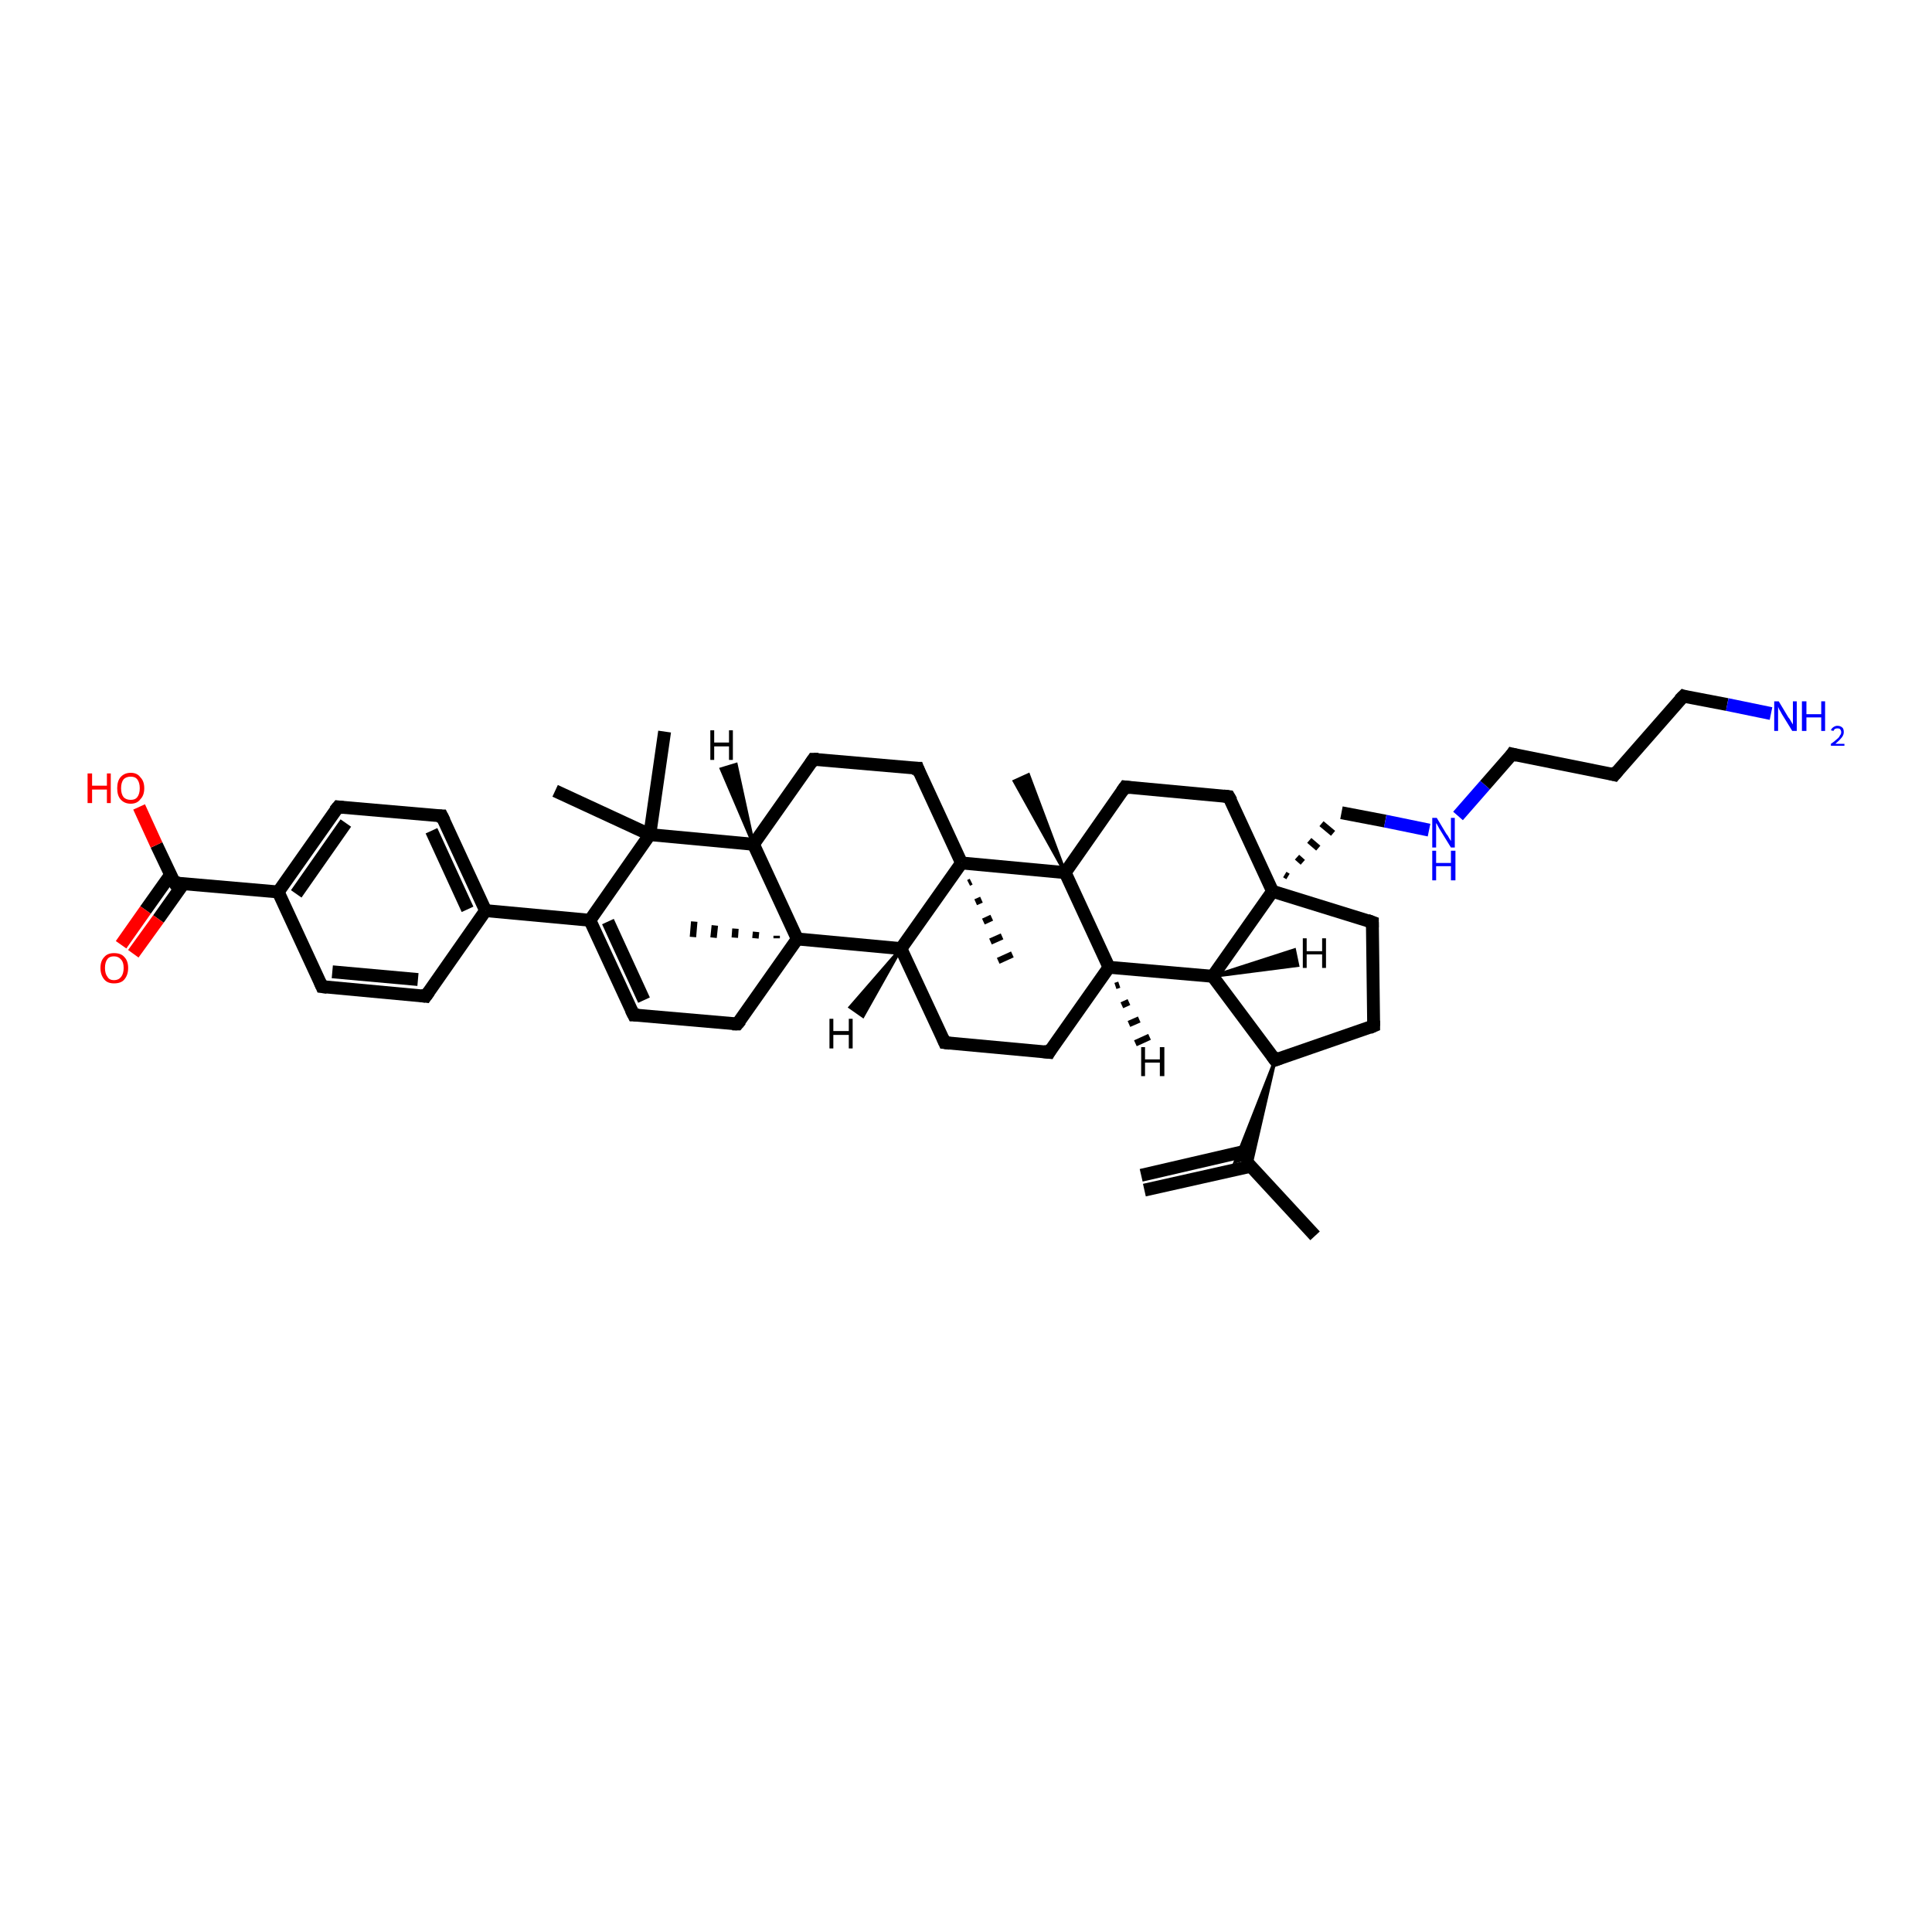 <?xml version='1.0' encoding='iso-8859-1'?>
<svg version='1.1' baseProfile='full'
              xmlns='http://www.w3.org/2000/svg'
                      xmlns:rdkit='http://www.rdkit.org/xml'
                      xmlns:xlink='http://www.w3.org/1999/xlink'
                  xml:space='preserve'
width='300px' height='300px' viewBox='0 0 300 300'>
<!-- END OF HEADER -->
<rect style='opacity:1.0;fill:#FFFFFF;stroke:none' width='300.0' height='300.0' x='0.0' y='0.0'> </rect>
<path class='bond-0 atom-0 atom-1' d='M 204.2,191.9 L 193.2,180.0' style='fill:none;fill-rule:evenodd;stroke:#000000;stroke-width:2.0px;stroke-linecap:butt;stroke-linejoin:miter;stroke-opacity:1' />
<path class='bond-1 atom-1 atom-2' d='M 193.6,178.7 L 177.2,182.5' style='fill:none;fill-rule:evenodd;stroke:#000000;stroke-width:2.0px;stroke-linecap:butt;stroke-linejoin:miter;stroke-opacity:1' />
<path class='bond-1 atom-1 atom-2' d='M 194.2,181.1 L 177.7,184.8' style='fill:none;fill-rule:evenodd;stroke:#000000;stroke-width:2.0px;stroke-linecap:butt;stroke-linejoin:miter;stroke-opacity:1' />
<path class='bond-2 atom-3 atom-1' d='M 198.0,164.6 L 194.2,181.1 L 193.2,180.0 Z' style='fill:#000000;fill-rule:evenodd;fill-opacity:1;stroke:#000000;stroke-width:0.5px;stroke-linecap:butt;stroke-linejoin:miter;stroke-opacity:1;' />
<path class='bond-2 atom-3 atom-1' d='M 198.0,164.6 L 193.2,180.0 L 191.8,180.4 Z' style='fill:#000000;fill-rule:evenodd;fill-opacity:1;stroke:#000000;stroke-width:0.5px;stroke-linecap:butt;stroke-linejoin:miter;stroke-opacity:1;' />
<path class='bond-3 atom-3 atom-4' d='M 198.0,164.6 L 213.3,159.3' style='fill:none;fill-rule:evenodd;stroke:#000000;stroke-width:2.0px;stroke-linecap:butt;stroke-linejoin:miter;stroke-opacity:1' />
<path class='bond-4 atom-4 atom-5' d='M 213.3,159.3 L 213.1,143.2' style='fill:none;fill-rule:evenodd;stroke:#000000;stroke-width:2.0px;stroke-linecap:butt;stroke-linejoin:miter;stroke-opacity:1' />
<path class='bond-5 atom-5 atom-6' d='M 213.1,143.2 L 197.6,138.4' style='fill:none;fill-rule:evenodd;stroke:#000000;stroke-width:2.0px;stroke-linecap:butt;stroke-linejoin:miter;stroke-opacity:1' />
<path class='bond-6 atom-6 atom-7' d='M 200.0,136.1 L 199.5,135.8' style='fill:none;fill-rule:evenodd;stroke:#000000;stroke-width:1.0px;stroke-linecap:butt;stroke-linejoin:miter;stroke-opacity:1' />
<path class='bond-6 atom-6 atom-7' d='M 202.3,133.9 L 201.4,133.1' style='fill:none;fill-rule:evenodd;stroke:#000000;stroke-width:1.0px;stroke-linecap:butt;stroke-linejoin:miter;stroke-opacity:1' />
<path class='bond-6 atom-6 atom-7' d='M 204.7,131.7 L 203.3,130.5' style='fill:none;fill-rule:evenodd;stroke:#000000;stroke-width:1.0px;stroke-linecap:butt;stroke-linejoin:miter;stroke-opacity:1' />
<path class='bond-6 atom-6 atom-7' d='M 207.0,129.4 L 205.2,127.9' style='fill:none;fill-rule:evenodd;stroke:#000000;stroke-width:1.0px;stroke-linecap:butt;stroke-linejoin:miter;stroke-opacity:1' />
<path class='bond-7 atom-7 atom-8' d='M 208.3,126.2 L 215.1,127.5' style='fill:none;fill-rule:evenodd;stroke:#000000;stroke-width:2.0px;stroke-linecap:butt;stroke-linejoin:miter;stroke-opacity:1' />
<path class='bond-7 atom-7 atom-8' d='M 215.1,127.5 L 221.9,128.9' style='fill:none;fill-rule:evenodd;stroke:#0000FF;stroke-width:2.0px;stroke-linecap:butt;stroke-linejoin:miter;stroke-opacity:1' />
<path class='bond-8 atom-8 atom-9' d='M 226.4,126.7 L 230.6,121.9' style='fill:none;fill-rule:evenodd;stroke:#0000FF;stroke-width:2.0px;stroke-linecap:butt;stroke-linejoin:miter;stroke-opacity:1' />
<path class='bond-8 atom-8 atom-9' d='M 230.6,121.9 L 234.8,117.1' style='fill:none;fill-rule:evenodd;stroke:#000000;stroke-width:2.0px;stroke-linecap:butt;stroke-linejoin:miter;stroke-opacity:1' />
<path class='bond-9 atom-9 atom-10' d='M 234.8,117.1 L 250.7,120.3' style='fill:none;fill-rule:evenodd;stroke:#000000;stroke-width:2.0px;stroke-linecap:butt;stroke-linejoin:miter;stroke-opacity:1' />
<path class='bond-10 atom-10 atom-11' d='M 250.7,120.3 L 261.4,108.1' style='fill:none;fill-rule:evenodd;stroke:#000000;stroke-width:2.0px;stroke-linecap:butt;stroke-linejoin:miter;stroke-opacity:1' />
<path class='bond-11 atom-11 atom-12' d='M 261.4,108.1 L 268.2,109.4' style='fill:none;fill-rule:evenodd;stroke:#000000;stroke-width:2.0px;stroke-linecap:butt;stroke-linejoin:miter;stroke-opacity:1' />
<path class='bond-11 atom-11 atom-12' d='M 268.2,109.4 L 275.0,110.8' style='fill:none;fill-rule:evenodd;stroke:#0000FF;stroke-width:2.0px;stroke-linecap:butt;stroke-linejoin:miter;stroke-opacity:1' />
<path class='bond-12 atom-6 atom-13' d='M 197.6,138.4 L 190.8,123.7' style='fill:none;fill-rule:evenodd;stroke:#000000;stroke-width:2.0px;stroke-linecap:butt;stroke-linejoin:miter;stroke-opacity:1' />
<path class='bond-13 atom-13 atom-14' d='M 190.8,123.7 L 174.7,122.2' style='fill:none;fill-rule:evenodd;stroke:#000000;stroke-width:2.0px;stroke-linecap:butt;stroke-linejoin:miter;stroke-opacity:1' />
<path class='bond-14 atom-14 atom-15' d='M 174.7,122.2 L 165.4,135.5' style='fill:none;fill-rule:evenodd;stroke:#000000;stroke-width:2.0px;stroke-linecap:butt;stroke-linejoin:miter;stroke-opacity:1' />
<path class='bond-15 atom-15 atom-16' d='M 165.4,135.5 L 157.5,121.3 L 159.7,120.3 Z' style='fill:#000000;fill-rule:evenodd;fill-opacity:1;stroke:#000000;stroke-width:0.5px;stroke-linecap:butt;stroke-linejoin:miter;stroke-opacity:1;' />
<path class='bond-16 atom-15 atom-17' d='M 165.4,135.5 L 172.2,150.2' style='fill:none;fill-rule:evenodd;stroke:#000000;stroke-width:2.0px;stroke-linecap:butt;stroke-linejoin:miter;stroke-opacity:1' />
<path class='bond-17 atom-17 atom-18' d='M 172.2,150.2 L 162.9,163.4' style='fill:none;fill-rule:evenodd;stroke:#000000;stroke-width:2.0px;stroke-linecap:butt;stroke-linejoin:miter;stroke-opacity:1' />
<path class='bond-18 atom-18 atom-19' d='M 162.9,163.4 L 146.7,161.9' style='fill:none;fill-rule:evenodd;stroke:#000000;stroke-width:2.0px;stroke-linecap:butt;stroke-linejoin:miter;stroke-opacity:1' />
<path class='bond-19 atom-19 atom-20' d='M 146.7,161.9 L 139.9,147.3' style='fill:none;fill-rule:evenodd;stroke:#000000;stroke-width:2.0px;stroke-linecap:butt;stroke-linejoin:miter;stroke-opacity:1' />
<path class='bond-20 atom-20 atom-21' d='M 139.9,147.3 L 123.8,145.8' style='fill:none;fill-rule:evenodd;stroke:#000000;stroke-width:2.0px;stroke-linecap:butt;stroke-linejoin:miter;stroke-opacity:1' />
<path class='bond-21 atom-21 atom-22' d='M 120.6,145.7 L 120.6,145.3' style='fill:none;fill-rule:evenodd;stroke:#000000;stroke-width:1.0px;stroke-linecap:butt;stroke-linejoin:miter;stroke-opacity:1' />
<path class='bond-21 atom-21 atom-22' d='M 117.3,145.7 L 117.4,144.7' style='fill:none;fill-rule:evenodd;stroke:#000000;stroke-width:1.0px;stroke-linecap:butt;stroke-linejoin:miter;stroke-opacity:1' />
<path class='bond-21 atom-21 atom-22' d='M 114.1,145.6 L 114.2,144.2' style='fill:none;fill-rule:evenodd;stroke:#000000;stroke-width:1.0px;stroke-linecap:butt;stroke-linejoin:miter;stroke-opacity:1' />
<path class='bond-21 atom-21 atom-22' d='M 110.8,145.6 L 111.0,143.7' style='fill:none;fill-rule:evenodd;stroke:#000000;stroke-width:1.0px;stroke-linecap:butt;stroke-linejoin:miter;stroke-opacity:1' />
<path class='bond-21 atom-21 atom-22' d='M 107.6,145.5 L 107.8,143.1' style='fill:none;fill-rule:evenodd;stroke:#000000;stroke-width:1.0px;stroke-linecap:butt;stroke-linejoin:miter;stroke-opacity:1' />
<path class='bond-22 atom-21 atom-23' d='M 123.8,145.8 L 114.5,159.0' style='fill:none;fill-rule:evenodd;stroke:#000000;stroke-width:2.0px;stroke-linecap:butt;stroke-linejoin:miter;stroke-opacity:1' />
<path class='bond-23 atom-23 atom-24' d='M 114.5,159.0 L 98.4,157.6' style='fill:none;fill-rule:evenodd;stroke:#000000;stroke-width:2.0px;stroke-linecap:butt;stroke-linejoin:miter;stroke-opacity:1' />
<path class='bond-24 atom-24 atom-25' d='M 98.4,157.6 L 91.6,142.9' style='fill:none;fill-rule:evenodd;stroke:#000000;stroke-width:2.0px;stroke-linecap:butt;stroke-linejoin:miter;stroke-opacity:1' />
<path class='bond-24 atom-24 atom-25' d='M 100.0,155.3 L 94.4,143.1' style='fill:none;fill-rule:evenodd;stroke:#000000;stroke-width:2.0px;stroke-linecap:butt;stroke-linejoin:miter;stroke-opacity:1' />
<path class='bond-25 atom-25 atom-26' d='M 91.6,142.9 L 75.4,141.4' style='fill:none;fill-rule:evenodd;stroke:#000000;stroke-width:2.0px;stroke-linecap:butt;stroke-linejoin:miter;stroke-opacity:1' />
<path class='bond-26 atom-26 atom-27' d='M 75.4,141.4 L 68.6,126.7' style='fill:none;fill-rule:evenodd;stroke:#000000;stroke-width:2.0px;stroke-linecap:butt;stroke-linejoin:miter;stroke-opacity:1' />
<path class='bond-26 atom-26 atom-27' d='M 72.6,141.2 L 67.0,129.0' style='fill:none;fill-rule:evenodd;stroke:#000000;stroke-width:2.0px;stroke-linecap:butt;stroke-linejoin:miter;stroke-opacity:1' />
<path class='bond-27 atom-27 atom-28' d='M 68.6,126.7 L 52.5,125.3' style='fill:none;fill-rule:evenodd;stroke:#000000;stroke-width:2.0px;stroke-linecap:butt;stroke-linejoin:miter;stroke-opacity:1' />
<path class='bond-28 atom-28 atom-29' d='M 52.5,125.3 L 43.2,138.5' style='fill:none;fill-rule:evenodd;stroke:#000000;stroke-width:2.0px;stroke-linecap:butt;stroke-linejoin:miter;stroke-opacity:1' />
<path class='bond-28 atom-28 atom-29' d='M 53.7,127.8 L 46.0,138.8' style='fill:none;fill-rule:evenodd;stroke:#000000;stroke-width:2.0px;stroke-linecap:butt;stroke-linejoin:miter;stroke-opacity:1' />
<path class='bond-29 atom-29 atom-30' d='M 43.2,138.5 L 50.0,153.2' style='fill:none;fill-rule:evenodd;stroke:#000000;stroke-width:2.0px;stroke-linecap:butt;stroke-linejoin:miter;stroke-opacity:1' />
<path class='bond-30 atom-30 atom-31' d='M 50.0,153.2 L 66.1,154.7' style='fill:none;fill-rule:evenodd;stroke:#000000;stroke-width:2.0px;stroke-linecap:butt;stroke-linejoin:miter;stroke-opacity:1' />
<path class='bond-30 atom-30 atom-31' d='M 51.6,150.9 L 64.9,152.1' style='fill:none;fill-rule:evenodd;stroke:#000000;stroke-width:2.0px;stroke-linecap:butt;stroke-linejoin:miter;stroke-opacity:1' />
<path class='bond-31 atom-29 atom-32' d='M 43.2,138.5 L 27.1,137.1' style='fill:none;fill-rule:evenodd;stroke:#000000;stroke-width:2.0px;stroke-linecap:butt;stroke-linejoin:miter;stroke-opacity:1' />
<path class='bond-32 atom-32 atom-33' d='M 27.1,137.1 L 24.3,131.2' style='fill:none;fill-rule:evenodd;stroke:#000000;stroke-width:2.0px;stroke-linecap:butt;stroke-linejoin:miter;stroke-opacity:1' />
<path class='bond-32 atom-32 atom-33' d='M 24.3,131.2 L 21.6,125.3' style='fill:none;fill-rule:evenodd;stroke:#FF0000;stroke-width:2.0px;stroke-linecap:butt;stroke-linejoin:miter;stroke-opacity:1' />
<path class='bond-33 atom-32 atom-34' d='M 26.5,135.8 L 22.6,141.3' style='fill:none;fill-rule:evenodd;stroke:#000000;stroke-width:2.0px;stroke-linecap:butt;stroke-linejoin:miter;stroke-opacity:1' />
<path class='bond-33 atom-32 atom-34' d='M 22.6,141.3 L 18.8,146.7' style='fill:none;fill-rule:evenodd;stroke:#FF0000;stroke-width:2.0px;stroke-linecap:butt;stroke-linejoin:miter;stroke-opacity:1' />
<path class='bond-33 atom-32 atom-34' d='M 28.5,137.2 L 24.6,142.7' style='fill:none;fill-rule:evenodd;stroke:#000000;stroke-width:2.0px;stroke-linecap:butt;stroke-linejoin:miter;stroke-opacity:1' />
<path class='bond-33 atom-32 atom-34' d='M 24.6,142.7 L 20.7,148.1' style='fill:none;fill-rule:evenodd;stroke:#FF0000;stroke-width:2.0px;stroke-linecap:butt;stroke-linejoin:miter;stroke-opacity:1' />
<path class='bond-34 atom-25 atom-35' d='M 91.6,142.9 L 100.9,129.6' style='fill:none;fill-rule:evenodd;stroke:#000000;stroke-width:2.0px;stroke-linecap:butt;stroke-linejoin:miter;stroke-opacity:1' />
<path class='bond-35 atom-35 atom-36' d='M 100.9,129.6 L 103.2,113.6' style='fill:none;fill-rule:evenodd;stroke:#000000;stroke-width:2.0px;stroke-linecap:butt;stroke-linejoin:miter;stroke-opacity:1' />
<path class='bond-36 atom-35 atom-37' d='M 100.9,129.6 L 86.2,122.8' style='fill:none;fill-rule:evenodd;stroke:#000000;stroke-width:2.0px;stroke-linecap:butt;stroke-linejoin:miter;stroke-opacity:1' />
<path class='bond-37 atom-35 atom-38' d='M 100.9,129.6 L 117.0,131.1' style='fill:none;fill-rule:evenodd;stroke:#000000;stroke-width:2.0px;stroke-linecap:butt;stroke-linejoin:miter;stroke-opacity:1' />
<path class='bond-38 atom-38 atom-39' d='M 117.0,131.1 L 126.3,117.9' style='fill:none;fill-rule:evenodd;stroke:#000000;stroke-width:2.0px;stroke-linecap:butt;stroke-linejoin:miter;stroke-opacity:1' />
<path class='bond-39 atom-39 atom-40' d='M 126.3,117.9 L 142.5,119.3' style='fill:none;fill-rule:evenodd;stroke:#000000;stroke-width:2.0px;stroke-linecap:butt;stroke-linejoin:miter;stroke-opacity:1' />
<path class='bond-40 atom-40 atom-41' d='M 142.5,119.3 L 149.3,134.0' style='fill:none;fill-rule:evenodd;stroke:#000000;stroke-width:2.0px;stroke-linecap:butt;stroke-linejoin:miter;stroke-opacity:1' />
<path class='bond-41 atom-41 atom-42' d='M 150.8,136.9 L 150.4,137.1' style='fill:none;fill-rule:evenodd;stroke:#000000;stroke-width:1.0px;stroke-linecap:butt;stroke-linejoin:miter;stroke-opacity:1' />
<path class='bond-41 atom-41 atom-42' d='M 152.4,139.7 L 151.5,140.1' style='fill:none;fill-rule:evenodd;stroke:#000000;stroke-width:1.0px;stroke-linecap:butt;stroke-linejoin:miter;stroke-opacity:1' />
<path class='bond-41 atom-41 atom-42' d='M 154.0,142.5 L 152.7,143.1' style='fill:none;fill-rule:evenodd;stroke:#000000;stroke-width:1.0px;stroke-linecap:butt;stroke-linejoin:miter;stroke-opacity:1' />
<path class='bond-41 atom-41 atom-42' d='M 155.6,145.4 L 153.8,146.2' style='fill:none;fill-rule:evenodd;stroke:#000000;stroke-width:1.0px;stroke-linecap:butt;stroke-linejoin:miter;stroke-opacity:1' />
<path class='bond-41 atom-41 atom-42' d='M 157.2,148.2 L 155.0,149.2' style='fill:none;fill-rule:evenodd;stroke:#000000;stroke-width:1.0px;stroke-linecap:butt;stroke-linejoin:miter;stroke-opacity:1' />
<path class='bond-42 atom-17 atom-43' d='M 172.2,150.2 L 188.3,151.6' style='fill:none;fill-rule:evenodd;stroke:#000000;stroke-width:2.0px;stroke-linecap:butt;stroke-linejoin:miter;stroke-opacity:1' />
<path class='bond-43 atom-43 atom-3' d='M 188.3,151.6 L 198.0,164.6' style='fill:none;fill-rule:evenodd;stroke:#000000;stroke-width:2.0px;stroke-linecap:butt;stroke-linejoin:miter;stroke-opacity:1' />
<path class='bond-44 atom-43 atom-6' d='M 188.3,151.6 L 197.6,138.4' style='fill:none;fill-rule:evenodd;stroke:#000000;stroke-width:2.0px;stroke-linecap:butt;stroke-linejoin:miter;stroke-opacity:1' />
<path class='bond-45 atom-41 atom-15' d='M 149.3,134.0 L 165.4,135.5' style='fill:none;fill-rule:evenodd;stroke:#000000;stroke-width:2.0px;stroke-linecap:butt;stroke-linejoin:miter;stroke-opacity:1' />
<path class='bond-46 atom-41 atom-20' d='M 149.3,134.0 L 139.9,147.3' style='fill:none;fill-rule:evenodd;stroke:#000000;stroke-width:2.0px;stroke-linecap:butt;stroke-linejoin:miter;stroke-opacity:1' />
<path class='bond-47 atom-38 atom-21' d='M 117.0,131.1 L 123.8,145.8' style='fill:none;fill-rule:evenodd;stroke:#000000;stroke-width:2.0px;stroke-linecap:butt;stroke-linejoin:miter;stroke-opacity:1' />
<path class='bond-48 atom-31 atom-26' d='M 66.1,154.7 L 75.4,141.4' style='fill:none;fill-rule:evenodd;stroke:#000000;stroke-width:2.0px;stroke-linecap:butt;stroke-linejoin:miter;stroke-opacity:1' />
<path class='bond-49 atom-17 atom-44' d='M 173.8,152.9 L 173.2,153.1' style='fill:none;fill-rule:evenodd;stroke:#000000;stroke-width:1.0px;stroke-linecap:butt;stroke-linejoin:miter;stroke-opacity:1' />
<path class='bond-49 atom-17 atom-44' d='M 175.3,155.6 L 174.2,156.1' style='fill:none;fill-rule:evenodd;stroke:#000000;stroke-width:1.0px;stroke-linecap:butt;stroke-linejoin:miter;stroke-opacity:1' />
<path class='bond-49 atom-17 atom-44' d='M 176.9,158.3 L 175.3,159.0' style='fill:none;fill-rule:evenodd;stroke:#000000;stroke-width:1.0px;stroke-linecap:butt;stroke-linejoin:miter;stroke-opacity:1' />
<path class='bond-49 atom-17 atom-44' d='M 178.5,161.0 L 176.3,162.0' style='fill:none;fill-rule:evenodd;stroke:#000000;stroke-width:1.0px;stroke-linecap:butt;stroke-linejoin:miter;stroke-opacity:1' />
<path class='bond-50 atom-20 atom-45' d='M 139.9,147.3 L 134.0,157.8 L 132.0,156.4 Z' style='fill:#000000;fill-rule:evenodd;fill-opacity:1;stroke:#000000;stroke-width:0.5px;stroke-linecap:butt;stroke-linejoin:miter;stroke-opacity:1;' />
<path class='bond-51 atom-38 atom-46' d='M 117.0,131.1 L 112.0,119.4 L 114.3,118.7 Z' style='fill:#000000;fill-rule:evenodd;fill-opacity:1;stroke:#000000;stroke-width:0.5px;stroke-linecap:butt;stroke-linejoin:miter;stroke-opacity:1;' />
<path class='bond-52 atom-43 atom-47' d='M 188.3,151.6 L 201.0,147.5 L 201.5,149.9 Z' style='fill:#000000;fill-rule:evenodd;fill-opacity:1;stroke:#000000;stroke-width:0.5px;stroke-linecap:butt;stroke-linejoin:miter;stroke-opacity:1;' />
<path d='M 198.8,164.3 L 198.0,164.6 L 197.5,163.9' style='fill:none;stroke:#000000;stroke-width:2.0px;stroke-linecap:butt;stroke-linejoin:miter;stroke-opacity:1;' />
<path d='M 212.6,159.6 L 213.3,159.3 L 213.3,158.5' style='fill:none;stroke:#000000;stroke-width:2.0px;stroke-linecap:butt;stroke-linejoin:miter;stroke-opacity:1;' />
<path d='M 213.1,144.0 L 213.1,143.2 L 212.3,142.9' style='fill:none;stroke:#000000;stroke-width:2.0px;stroke-linecap:butt;stroke-linejoin:miter;stroke-opacity:1;' />
<path d='M 234.6,117.4 L 234.8,117.1 L 235.6,117.3' style='fill:none;stroke:#000000;stroke-width:2.0px;stroke-linecap:butt;stroke-linejoin:miter;stroke-opacity:1;' />
<path d='M 249.9,120.1 L 250.7,120.3 L 251.2,119.7' style='fill:none;stroke:#000000;stroke-width:2.0px;stroke-linecap:butt;stroke-linejoin:miter;stroke-opacity:1;' />
<path d='M 260.8,108.7 L 261.4,108.1 L 261.7,108.2' style='fill:none;stroke:#000000;stroke-width:2.0px;stroke-linecap:butt;stroke-linejoin:miter;stroke-opacity:1;' />
<path d='M 191.2,124.4 L 190.8,123.7 L 190.0,123.6' style='fill:none;stroke:#000000;stroke-width:2.0px;stroke-linecap:butt;stroke-linejoin:miter;stroke-opacity:1;' />
<path d='M 175.5,122.3 L 174.7,122.2 L 174.2,122.9' style='fill:none;stroke:#000000;stroke-width:2.0px;stroke-linecap:butt;stroke-linejoin:miter;stroke-opacity:1;' />
<path d='M 163.3,162.7 L 162.9,163.4 L 162.0,163.3' style='fill:none;stroke:#000000;stroke-width:2.0px;stroke-linecap:butt;stroke-linejoin:miter;stroke-opacity:1;' />
<path d='M 147.5,162.0 L 146.7,161.9 L 146.4,161.2' style='fill:none;stroke:#000000;stroke-width:2.0px;stroke-linecap:butt;stroke-linejoin:miter;stroke-opacity:1;' />
<path d='M 115.0,158.4 L 114.5,159.0 L 113.7,159.0' style='fill:none;stroke:#000000;stroke-width:2.0px;stroke-linecap:butt;stroke-linejoin:miter;stroke-opacity:1;' />
<path d='M 99.2,157.6 L 98.4,157.6 L 98.0,156.8' style='fill:none;stroke:#000000;stroke-width:2.0px;stroke-linecap:butt;stroke-linejoin:miter;stroke-opacity:1;' />
<path d='M 69.0,127.5 L 68.6,126.7 L 67.8,126.7' style='fill:none;stroke:#000000;stroke-width:2.0px;stroke-linecap:butt;stroke-linejoin:miter;stroke-opacity:1;' />
<path d='M 53.3,125.4 L 52.5,125.3 L 52.0,125.9' style='fill:none;stroke:#000000;stroke-width:2.0px;stroke-linecap:butt;stroke-linejoin:miter;stroke-opacity:1;' />
<path d='M 49.7,152.5 L 50.0,153.2 L 50.8,153.3' style='fill:none;stroke:#000000;stroke-width:2.0px;stroke-linecap:butt;stroke-linejoin:miter;stroke-opacity:1;' />
<path d='M 65.3,154.6 L 66.1,154.7 L 66.6,154.0' style='fill:none;stroke:#000000;stroke-width:2.0px;stroke-linecap:butt;stroke-linejoin:miter;stroke-opacity:1;' />
<path d='M 27.9,137.1 L 27.1,137.1 L 26.9,136.8' style='fill:none;stroke:#000000;stroke-width:2.0px;stroke-linecap:butt;stroke-linejoin:miter;stroke-opacity:1;' />
<path d='M 125.9,118.5 L 126.3,117.9 L 127.1,117.9' style='fill:none;stroke:#000000;stroke-width:2.0px;stroke-linecap:butt;stroke-linejoin:miter;stroke-opacity:1;' />
<path d='M 141.6,119.3 L 142.5,119.3 L 142.8,120.1' style='fill:none;stroke:#000000;stroke-width:2.0px;stroke-linecap:butt;stroke-linejoin:miter;stroke-opacity:1;' />
<path class='atom-8' d='M 223.1 127.0
L 224.6 129.5
Q 224.8 129.7, 225.0 130.1
Q 225.3 130.6, 225.3 130.6
L 225.3 127.0
L 225.9 127.0
L 225.9 131.6
L 225.3 131.6
L 223.7 129.0
Q 223.5 128.7, 223.3 128.3
Q 223.1 127.9, 223.0 127.8
L 223.0 131.6
L 222.4 131.6
L 222.4 127.0
L 223.1 127.0
' fill='#0000FF'/>
<path class='atom-8' d='M 222.4 132.1
L 223.0 132.1
L 223.0 134.0
L 225.3 134.0
L 225.3 132.1
L 226.0 132.1
L 226.0 136.7
L 225.3 136.7
L 225.3 134.5
L 223.0 134.5
L 223.0 136.7
L 222.4 136.7
L 222.4 132.1
' fill='#0000FF'/>
<path class='atom-12' d='M 276.2 108.9
L 277.7 111.4
Q 277.9 111.6, 278.1 112.0
Q 278.4 112.5, 278.4 112.5
L 278.4 108.9
L 279.0 108.9
L 279.0 113.5
L 278.3 113.5
L 276.7 110.9
Q 276.5 110.5, 276.3 110.2
Q 276.1 109.8, 276.1 109.7
L 276.1 113.5
L 275.5 113.5
L 275.5 108.9
L 276.2 108.9
' fill='#0000FF'/>
<path class='atom-12' d='M 279.8 108.9
L 280.5 108.9
L 280.5 110.9
L 282.8 110.9
L 282.8 108.9
L 283.4 108.9
L 283.4 113.5
L 282.8 113.5
L 282.8 111.4
L 280.5 111.4
L 280.5 113.5
L 279.8 113.5
L 279.8 108.9
' fill='#0000FF'/>
<path class='atom-12' d='M 284.3 113.4
Q 284.4 113.1, 284.7 112.9
Q 285.0 112.7, 285.3 112.7
Q 285.8 112.7, 286.1 113.0
Q 286.3 113.2, 286.3 113.7
Q 286.3 114.1, 286.0 114.5
Q 285.6 115.0, 285.0 115.5
L 286.4 115.5
L 286.4 115.8
L 284.3 115.8
L 284.3 115.5
Q 284.9 115.1, 285.2 114.8
Q 285.6 114.5, 285.7 114.2
Q 285.9 114.0, 285.9 113.7
Q 285.9 113.4, 285.7 113.2
Q 285.6 113.1, 285.3 113.1
Q 285.1 113.1, 284.9 113.2
Q 284.8 113.3, 284.7 113.5
L 284.3 113.4
' fill='#0000FF'/>
<path class='atom-33' d='M 13.6 120.1
L 14.3 120.1
L 14.3 122.0
L 16.6 122.0
L 16.6 120.1
L 17.2 120.1
L 17.2 124.7
L 16.6 124.7
L 16.6 122.6
L 14.3 122.6
L 14.3 124.7
L 13.6 124.7
L 13.6 120.1
' fill='#FF0000'/>
<path class='atom-33' d='M 18.2 122.4
Q 18.2 121.3, 18.7 120.7
Q 19.3 120.0, 20.3 120.0
Q 21.3 120.0, 21.8 120.7
Q 22.4 121.3, 22.4 122.4
Q 22.4 123.5, 21.8 124.1
Q 21.3 124.8, 20.3 124.8
Q 19.3 124.8, 18.7 124.1
Q 18.2 123.5, 18.2 122.4
M 20.3 124.2
Q 21.0 124.2, 21.3 123.8
Q 21.7 123.3, 21.7 122.4
Q 21.7 121.5, 21.3 121.0
Q 21.0 120.6, 20.3 120.6
Q 19.6 120.6, 19.2 121.0
Q 18.8 121.5, 18.8 122.4
Q 18.8 123.3, 19.2 123.8
Q 19.6 124.2, 20.3 124.2
' fill='#FF0000'/>
<path class='atom-34' d='M 15.6 150.3
Q 15.6 149.2, 16.2 148.6
Q 16.7 148.0, 17.7 148.0
Q 18.8 148.0, 19.3 148.6
Q 19.9 149.2, 19.9 150.3
Q 19.9 151.4, 19.3 152.1
Q 18.8 152.7, 17.7 152.7
Q 16.7 152.7, 16.2 152.1
Q 15.6 151.4, 15.6 150.3
M 17.7 152.2
Q 18.4 152.2, 18.8 151.7
Q 19.2 151.2, 19.2 150.3
Q 19.2 149.4, 18.8 149.0
Q 18.4 148.5, 17.7 148.5
Q 17.0 148.5, 16.7 148.9
Q 16.3 149.4, 16.3 150.3
Q 16.3 151.2, 16.7 151.7
Q 17.0 152.2, 17.7 152.2
' fill='#FF0000'/>
<path class='atom-44' d='M 177.2 162.6
L 177.8 162.6
L 177.8 164.5
L 180.1 164.5
L 180.1 162.6
L 180.8 162.6
L 180.8 167.1
L 180.1 167.1
L 180.1 165.0
L 177.8 165.0
L 177.8 167.1
L 177.2 167.1
L 177.2 162.6
' fill='#000000'/>
<path class='atom-45' d='M 128.8 158.2
L 129.4 158.2
L 129.4 160.1
L 131.8 160.1
L 131.8 158.2
L 132.4 158.2
L 132.4 162.8
L 131.8 162.8
L 131.8 160.7
L 129.4 160.7
L 129.4 162.8
L 128.8 162.8
L 128.8 158.2
' fill='#000000'/>
<path class='atom-46' d='M 110.3 113.4
L 110.9 113.4
L 110.9 115.3
L 113.2 115.3
L 113.2 113.4
L 113.8 113.4
L 113.8 118.0
L 113.2 118.0
L 113.2 115.9
L 110.9 115.9
L 110.9 118.0
L 110.3 118.0
L 110.3 113.4
' fill='#000000'/>
<path class='atom-47' d='M 202.3 145.7
L 202.9 145.7
L 202.9 147.7
L 205.3 147.7
L 205.3 145.7
L 205.9 145.7
L 205.9 150.3
L 205.3 150.3
L 205.3 148.2
L 202.9 148.2
L 202.9 150.3
L 202.3 150.3
L 202.3 145.7
' fill='#000000'/>
</svg>
